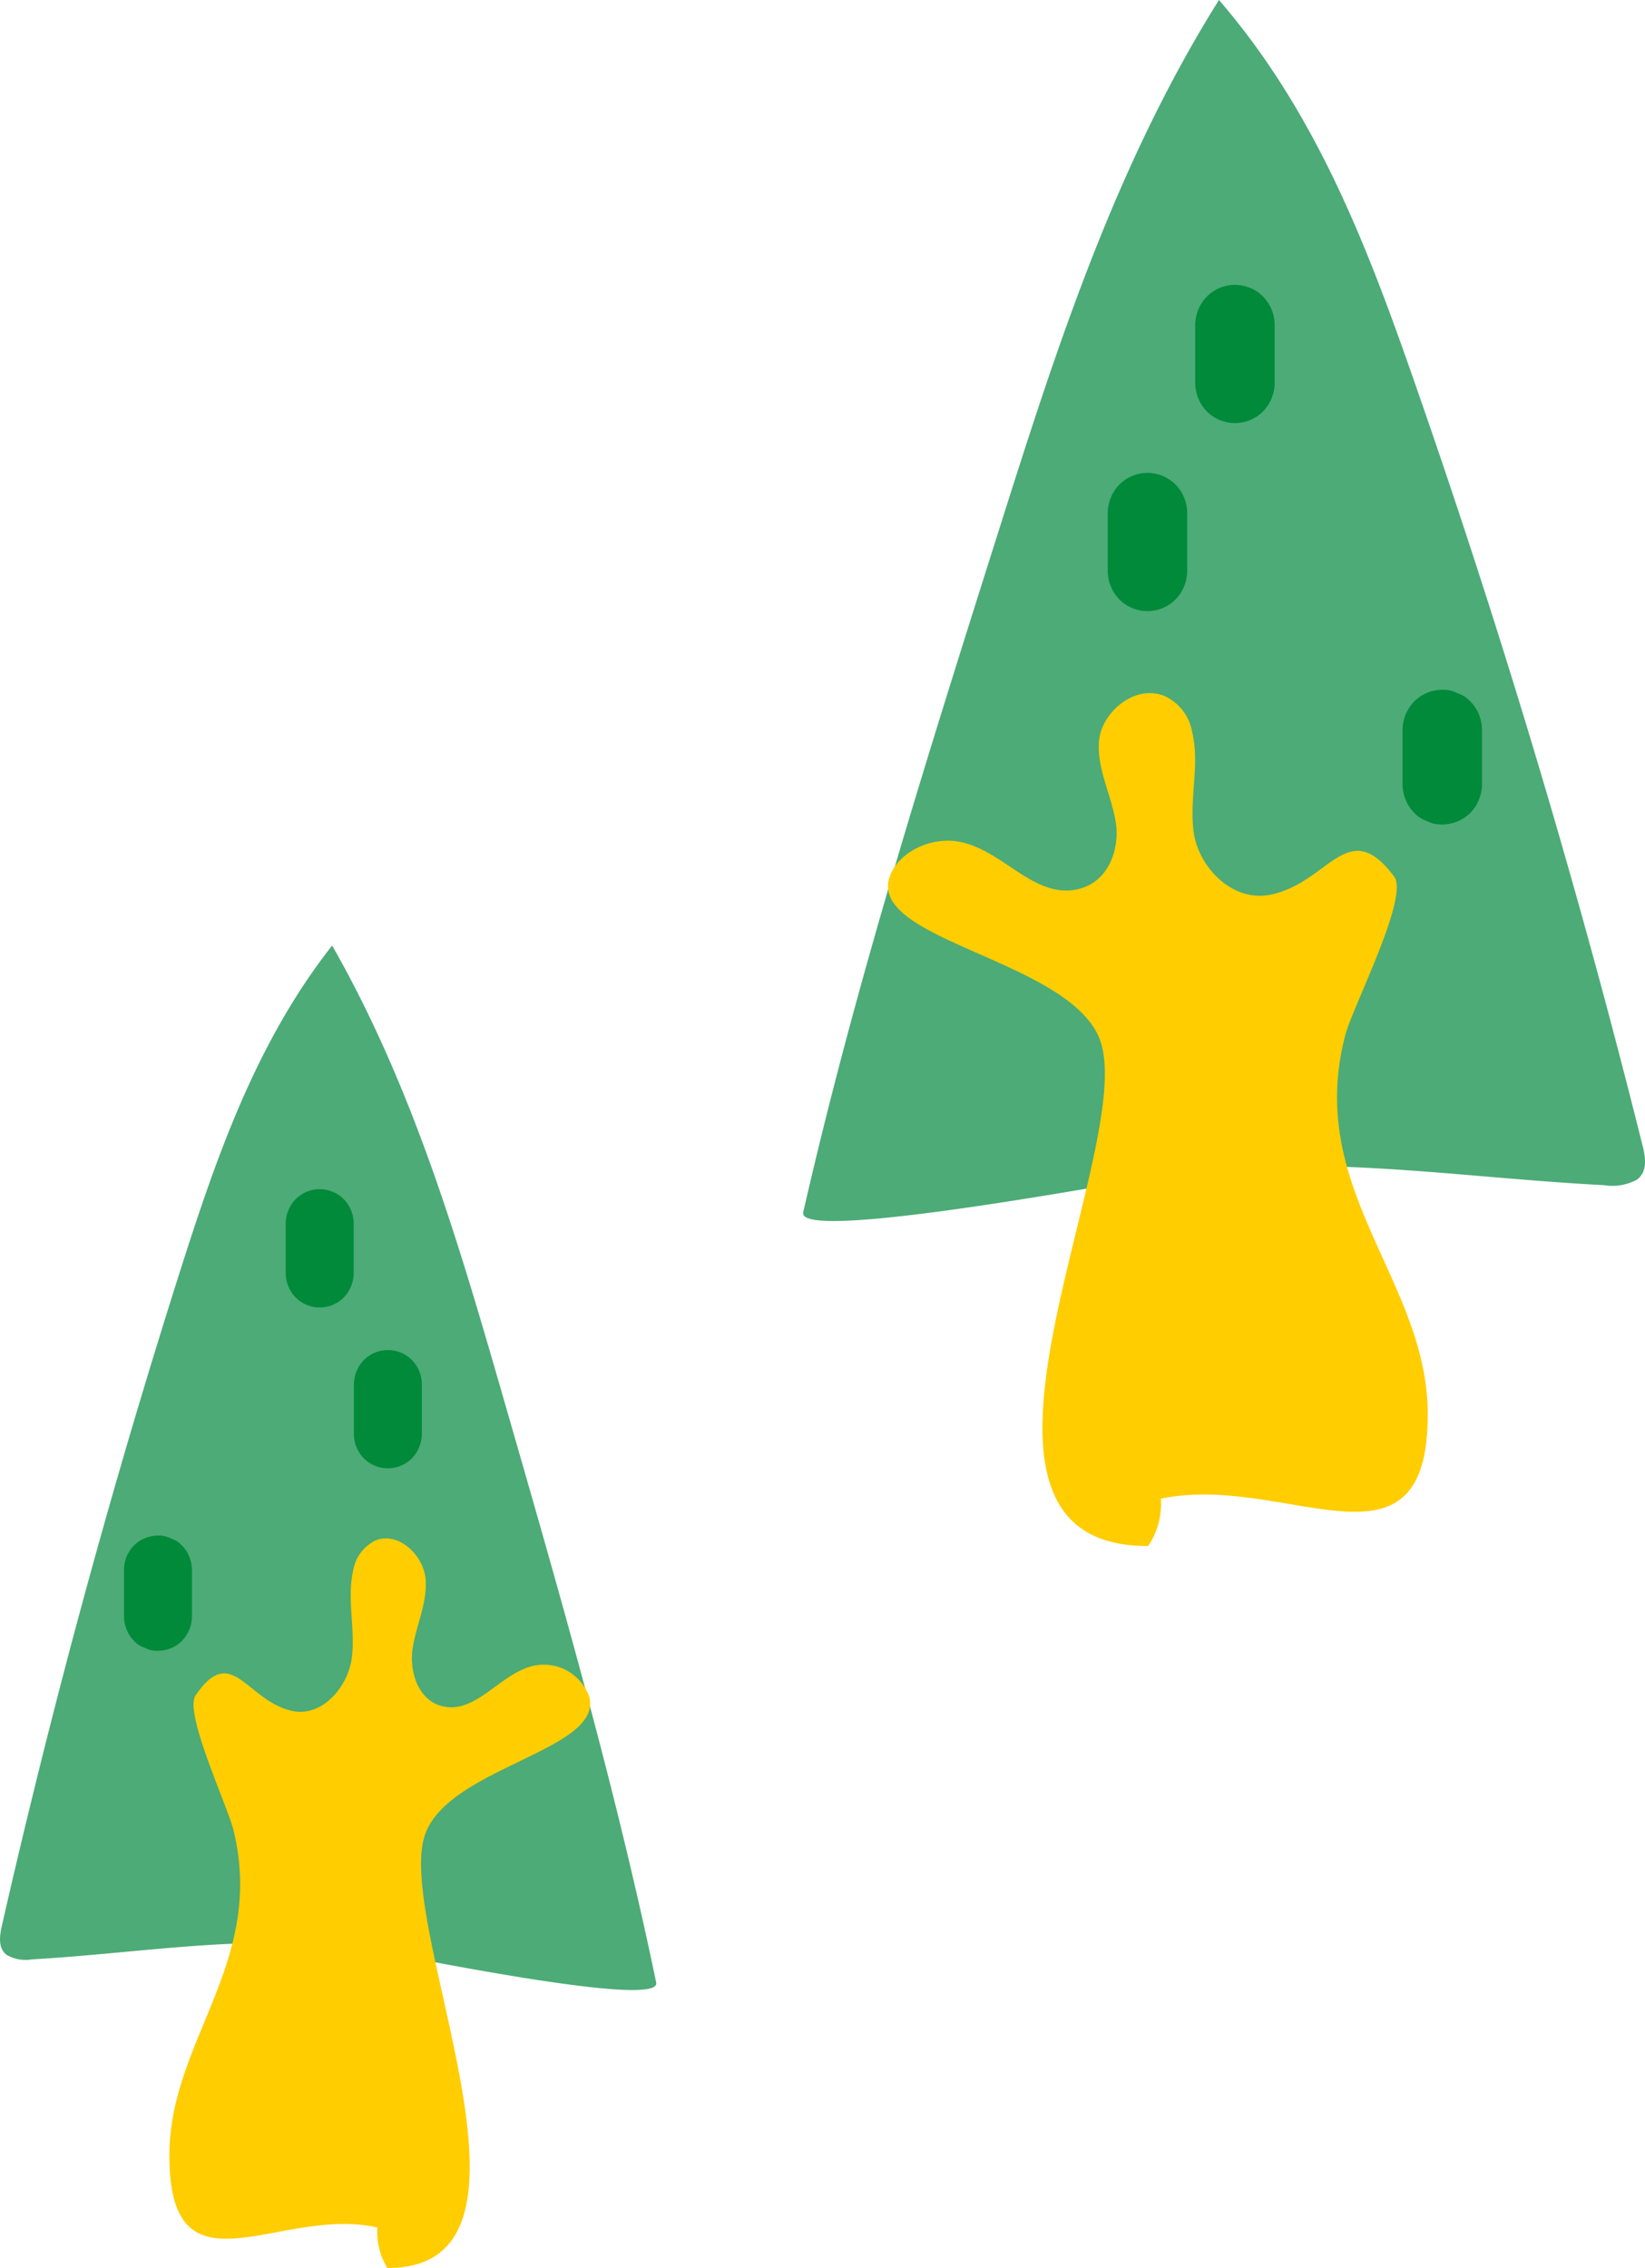 <?xml version="1.0" encoding="UTF-8"?> <svg xmlns="http://www.w3.org/2000/svg" xmlns:xlink="http://www.w3.org/1999/xlink" width="125.564" height="173.074" viewBox="0 0 125.564 173.074"><defs><clipPath id="a"><rect width="64.259" height="117.977" fill="none"></rect></clipPath><clipPath id="b"><rect width="50.093" height="100.917" fill="none"></rect></clipPath></defs><g transform="translate(-1203.157 -2941.57)"><g transform="translate(1264.462 2941.57)"><g transform="translate(0 0)" clip-path="url(#a)"><path d="M61.187,76.269q1.5,5.6,2.9,11.21c.22.883.372,1.946-.455,2.553a3.976,3.976,0,0,1-2.5.413c-11.09-.573-21.746-2.42-32.89-.862-2.658.37-28.791,5.362-28.237,2.933C3.977,75.119,9.4,57.964,14.825,40.825,19.234,26.893,23.7,12.834,31.739,0c7.428,8.6,11.312,18.819,14.838,28.906Q54.788,52.4,61.187,76.269" transform="translate(0 -0.001)" fill="#4cab77"></path><path d="M44.208,80.734c-.528,11.759-11.032,3.523-20.348,5.482a5.749,5.749,0,0,1-.971,3.607c-17.581.09-.455-30.8-3.739-38.771C16.692,45.091,1.612,43.613,3.136,38.815c.594-1.873,3.094-3.154,5.334-2.732,3.331.624,5.64,4.31,8.961,3.639,2.42-.487,3.32-3.077,2.978-5.159s-1.456-4.094-1.27-6.19,2.613-4.28,4.9-3.455a3.689,3.689,0,0,1,2.194,2.722c.631,2.54-.233,5.187.137,7.763s2.921,5.334,5.884,4.714c4.458-.932,5.882-6.1,9.412-1.375,1.165,1.559-3.145,9.871-3.731,12.1-3.1,11.783,6.279,18.716,6.294,28.9,0,.346-.006.678-.021.994" transform="translate(3.447 28.154)" fill="#ffcd00"></path><path d="M21.4,27.652v4.216a3.128,3.128,0,0,0,.887,2.144,2.308,2.308,0,0,0,.975.626,2.307,2.307,0,0,0,1.167.261,3.074,3.074,0,0,0,2.144-.887,3.161,3.161,0,0,0,.887-2.144V27.652a3.127,3.127,0,0,0-.887-2.142,2.282,2.282,0,0,0-.977-.626,2.263,2.263,0,0,0-1.167-.261,3.055,3.055,0,0,0-2.142.887,3.152,3.152,0,0,0-.887,2.142" transform="translate(24.356 28.018)" fill="#008a39"></path><path d="M14,13.2v4.483a3.128,3.128,0,0,0,.887,2.144,3.033,3.033,0,0,0,4.287,0,3.161,3.161,0,0,0,.887-2.144V13.2a3.127,3.127,0,0,0-.887-2.142,3.033,3.033,0,0,0-4.287,0A3.152,3.152,0,0,0,14,13.2" transform="translate(15.929 11.57)" fill="#008a39"></path><path d="M10.875,19.911v4.483a3.128,3.128,0,0,0,.887,2.144,3.033,3.033,0,0,0,4.287,0,3.161,3.161,0,0,0,.887-2.144V19.911a3.127,3.127,0,0,0-.887-2.142,3.032,3.032,0,0,0-4.287,0,3.152,3.152,0,0,0-.887,2.142" transform="translate(12.376 19.209)" fill="#008a39"></path></g></g><g transform="translate(1203.157 3013.727)"><g transform="translate(0 0)" clip-path="url(#b)"><path d="M2.4,65.242Q1.227,70.029.137,74.829c-.172.757-.291,1.666.353,2.186a2.867,2.867,0,0,0,1.946.353c8.645-.49,16.952-2.07,25.639-.737,2.072.316,22.444,4.587,22.012,2.509-3.093-14.882-7.323-29.556-11.551-44.217C35.1,23.005,31.619,10.979,25.351,0c-5.79,7.356-8.819,16.1-11.568,24.725Q7.384,44.822,2.4,65.242" transform="translate(0.001 0)" fill="#4cab77"></path><path d="M7.084,72.637c.411,10.059,8.6,3.014,15.862,4.689a5.312,5.312,0,0,0,.757,3.085c13.706.077.355-26.35,2.915-33.165,1.917-5.1,13.673-6.363,12.484-10.467a3.68,3.68,0,0,0-4.159-2.337c-2.6.534-4.4,3.687-6.984,3.113-1.887-.417-2.588-2.632-2.321-4.413s1.136-3.5.989-5.295-2.037-3.661-3.821-2.955a3.12,3.12,0,0,0-1.712,2.328c-.49,2.173.185,4.437-.1,6.641s-2.275,4.563-4.585,4.033c-3.477-.8-4.585-5.216-7.339-1.176-.909,1.333,2.453,8.444,2.91,10.35,2.42,10.079-4.9,16.01-4.907,24.719,0,.3,0,.58.015.85" transform="translate(5.859 20.506)" fill="#ffcd00"></path><path d="M5.177,27.213V30.82a2.676,2.676,0,0,0,.759,1.834,1.957,1.957,0,0,0,.834.536,1.973,1.973,0,0,0,1,.223A2.63,2.63,0,0,0,9.6,32.654a2.7,2.7,0,0,0,.759-1.834V27.213A2.675,2.675,0,0,0,9.6,25.381a1.952,1.952,0,0,0-.836-.536,1.936,1.936,0,0,0-1-.223,2.613,2.613,0,0,0-1.833.759,2.7,2.7,0,0,0-.759,1.833" transform="translate(4.291 20.407)" fill="#008a39"></path><path d="M11.926,12.76V16.6a2.675,2.675,0,0,0,.759,1.833,2.594,2.594,0,0,0,3.667,0,2.7,2.7,0,0,0,.759-1.833V12.76a2.675,2.675,0,0,0-.759-1.833,2.594,2.594,0,0,0-3.667,0,2.7,2.7,0,0,0-.759,1.833" transform="translate(9.885 8.427)" fill="#008a39"></path><path d="M14.771,19.472v3.837a2.675,2.675,0,0,0,.759,1.833,2.594,2.594,0,0,0,3.667,0,2.7,2.7,0,0,0,.759-1.833V19.472A2.675,2.675,0,0,0,19.2,17.64a2.594,2.594,0,0,0-3.667,0,2.7,2.7,0,0,0-.759,1.833" transform="translate(12.243 13.99)" fill="#008a39"></path></g></g></g></svg> 